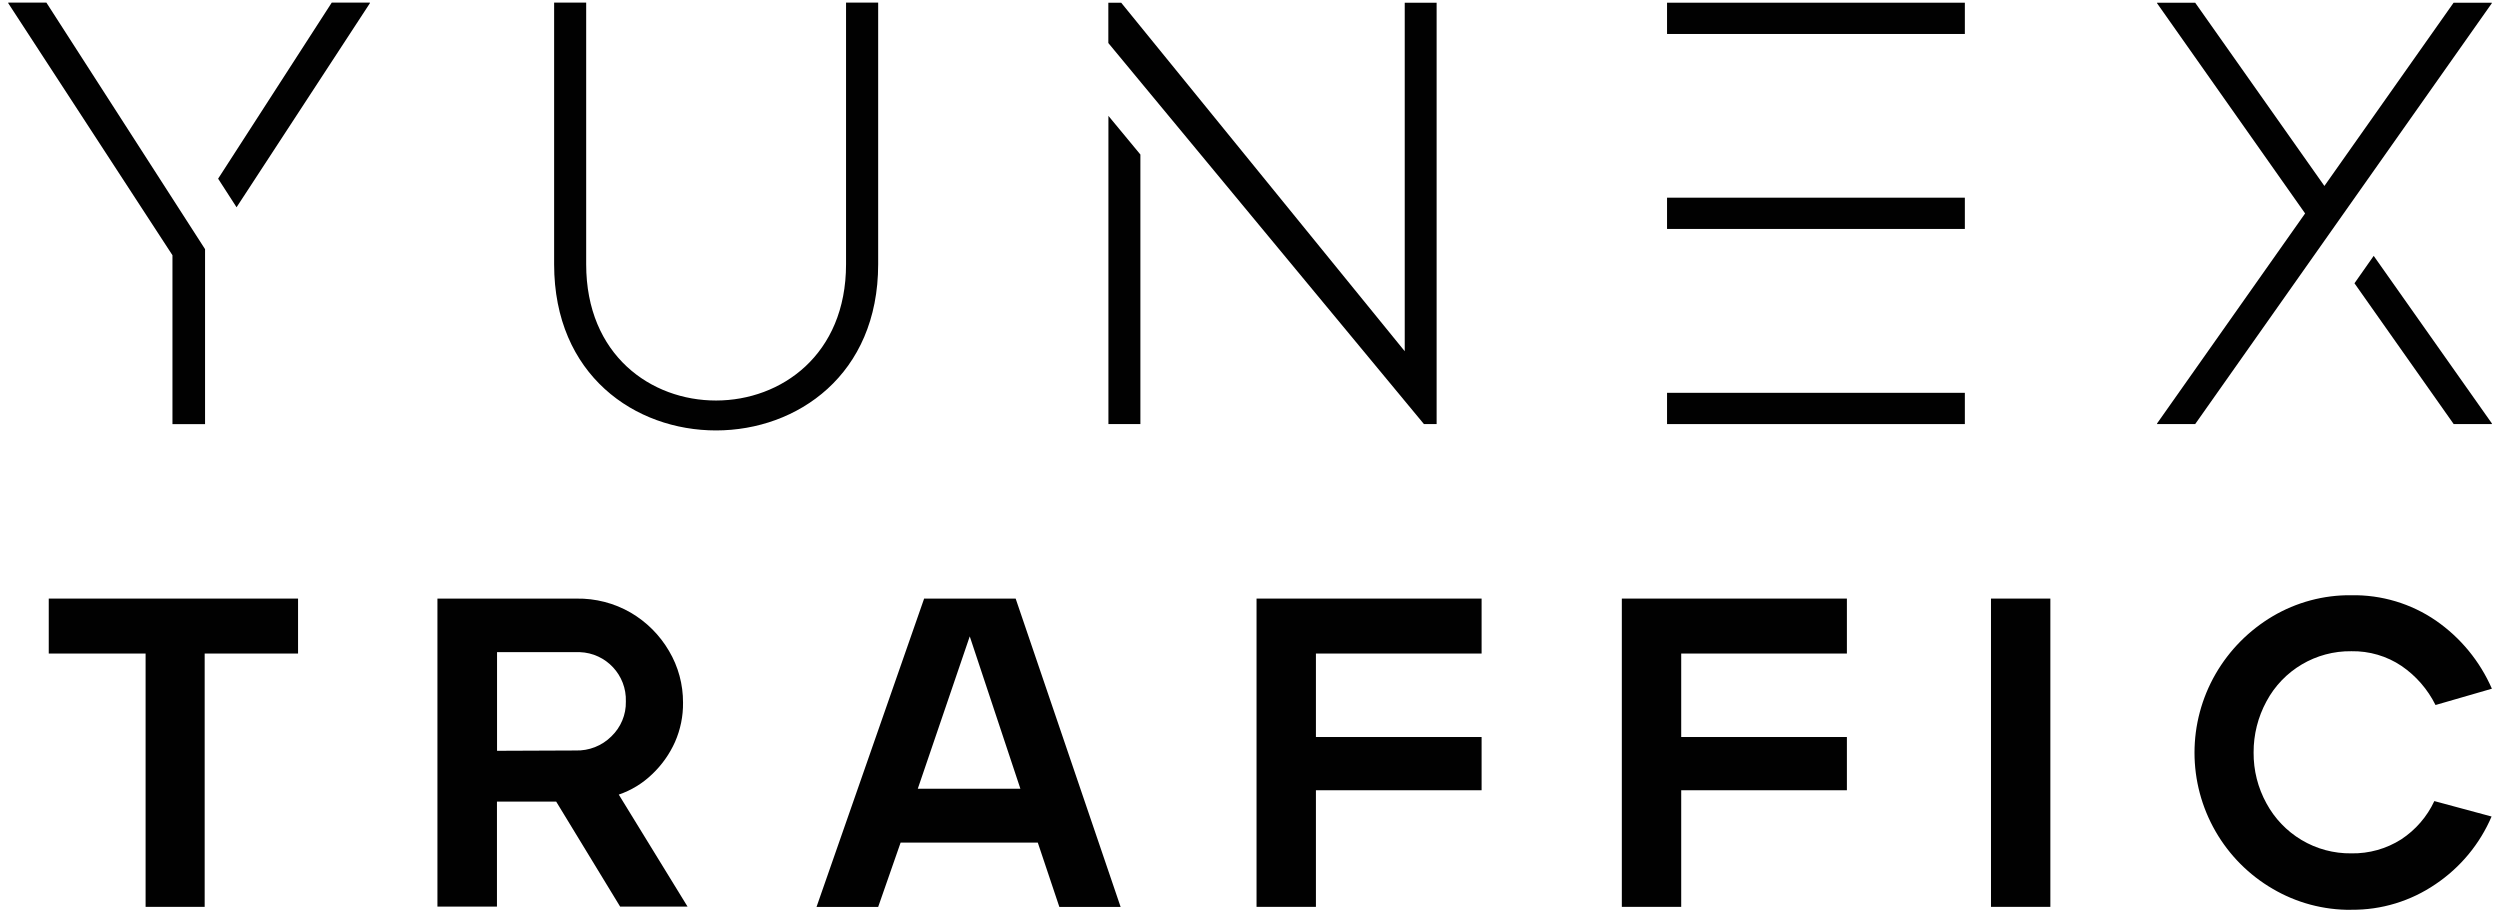 <svg xmlns="http://www.w3.org/2000/svg" fill="none" viewBox="0 0 180 66" height="66" width="180">
<path fill="#010101" d="M169.29 65.507C167.3 65.525 165.344 65.003 163.632 63.994C161.925 63.002 160.513 61.578 159.527 59.872C157.497 56.357 157.497 52.031 159.527 48.516C160.519 46.803 161.931 45.38 163.632 44.371C165.344 43.362 167.3 42.834 169.29 42.857C171.462 42.818 173.593 43.453 175.385 44.683C177.16 45.913 178.554 47.608 179.416 49.587L175.357 50.761C174.795 49.633 173.956 48.663 172.919 47.954C171.853 47.234 170.588 46.866 169.301 46.888C166.744 46.854 164.386 48.249 163.184 50.5C162.572 51.628 162.254 52.892 162.26 54.179C162.248 55.461 162.566 56.719 163.184 57.842C163.774 58.931 164.641 59.838 165.701 60.473C166.79 61.125 168.031 61.459 169.301 61.442C170.571 61.465 171.819 61.114 172.89 60.433C173.922 59.753 174.75 58.8 175.272 57.678L179.393 58.789C178.549 60.768 177.148 62.457 175.362 63.659C173.576 64.878 171.462 65.525 169.301 65.502L169.29 65.507Z"></path>
<path fill="#010101" d="M79.806 8.343L82.108 11.126V30.534H79.806V8.343ZM101.141 0.195V25.289L80.725 0.195H79.8V3.098L102.524 30.534H103.437V0.195H101.141Z"></path>
<path fill="#010101" d="M60.915 0.188V19.028C60.915 32.085 42.205 32.13 42.205 19.028V0.188H39.897V19.028C39.897 34.999 63.228 34.959 63.228 19.028V0.188H60.92H60.915Z"></path>
<path fill="#010101" d="M120.027 2.446V0.195H141.469V2.446H120.027ZM120.027 16.484H141.469V14.233H120.027V16.484ZM120.027 30.534H141.469V28.283H120.027V30.534Z"></path>
<path fill="#010101" d="M3.34 0.188L14.764 17.939V30.537H12.417V18.376L0.595 0.233V0.188H3.34ZM23.886 0.188L15.705 12.865L17.032 14.923L26.631 0.233V0.188H23.886Z"></path>
<path fill="#010101" d="M176.66 0.195H179.41V0.235L158.053 30.534H155.309V30.488L165.968 15.367L155.309 0.235V0.195H158.053L167.357 13.389L176.66 0.195ZM170.906 18.423L169.522 20.396L176.666 30.534H179.416V30.488L170.911 18.429L170.906 18.423Z"></path>
<path fill="#010101" d="M10.483 47.055H3.51V43.098H21.46V47.055H14.736V65.294H10.483V47.055Z"></path>
<path fill="#010101" d="M31.512 43.099H41.508C42.874 43.076 44.223 43.422 45.408 44.108C46.553 44.777 47.5 45.724 48.169 46.869C48.838 47.997 49.184 49.284 49.178 50.594C49.19 51.569 48.991 52.533 48.6 53.423C48.209 54.296 47.653 55.079 46.962 55.736C46.276 56.4 45.453 56.904 44.552 57.211L49.502 65.273H44.648L40.045 57.715H35.781V65.273H31.495V43.099H31.512ZM41.445 54.035C42.403 54.064 43.333 53.701 44.013 53.026C44.7 52.369 45.085 51.456 45.062 50.509C45.125 48.61 43.639 47.022 41.746 46.954C41.678 46.954 41.604 46.954 41.536 46.954H35.787V54.058L41.445 54.035Z"></path>
<path fill="#010101" d="M66.528 43.098H73.127L80.685 65.3H76.274L74.721 60.668H64.844L63.228 65.3H58.789L66.528 43.126V43.103V43.098ZM73.468 56.79L69.822 45.819L66.08 56.79H73.468Z"></path>
<path fill="#010101" d="M90.471 43.098H106.675V47.055H94.746V53.065H106.675V56.898H94.746V65.294H90.471V43.098Z"></path>
<path fill="#010101" d="M116.772 43.098H132.976V47.055H121.047V53.065H132.976V56.898H121.047V65.294H116.772V43.098Z"></path>
<path fill="#010101" d="M143.351 43.098H147.626V65.294H143.351V43.098Z"></path>
</svg>
